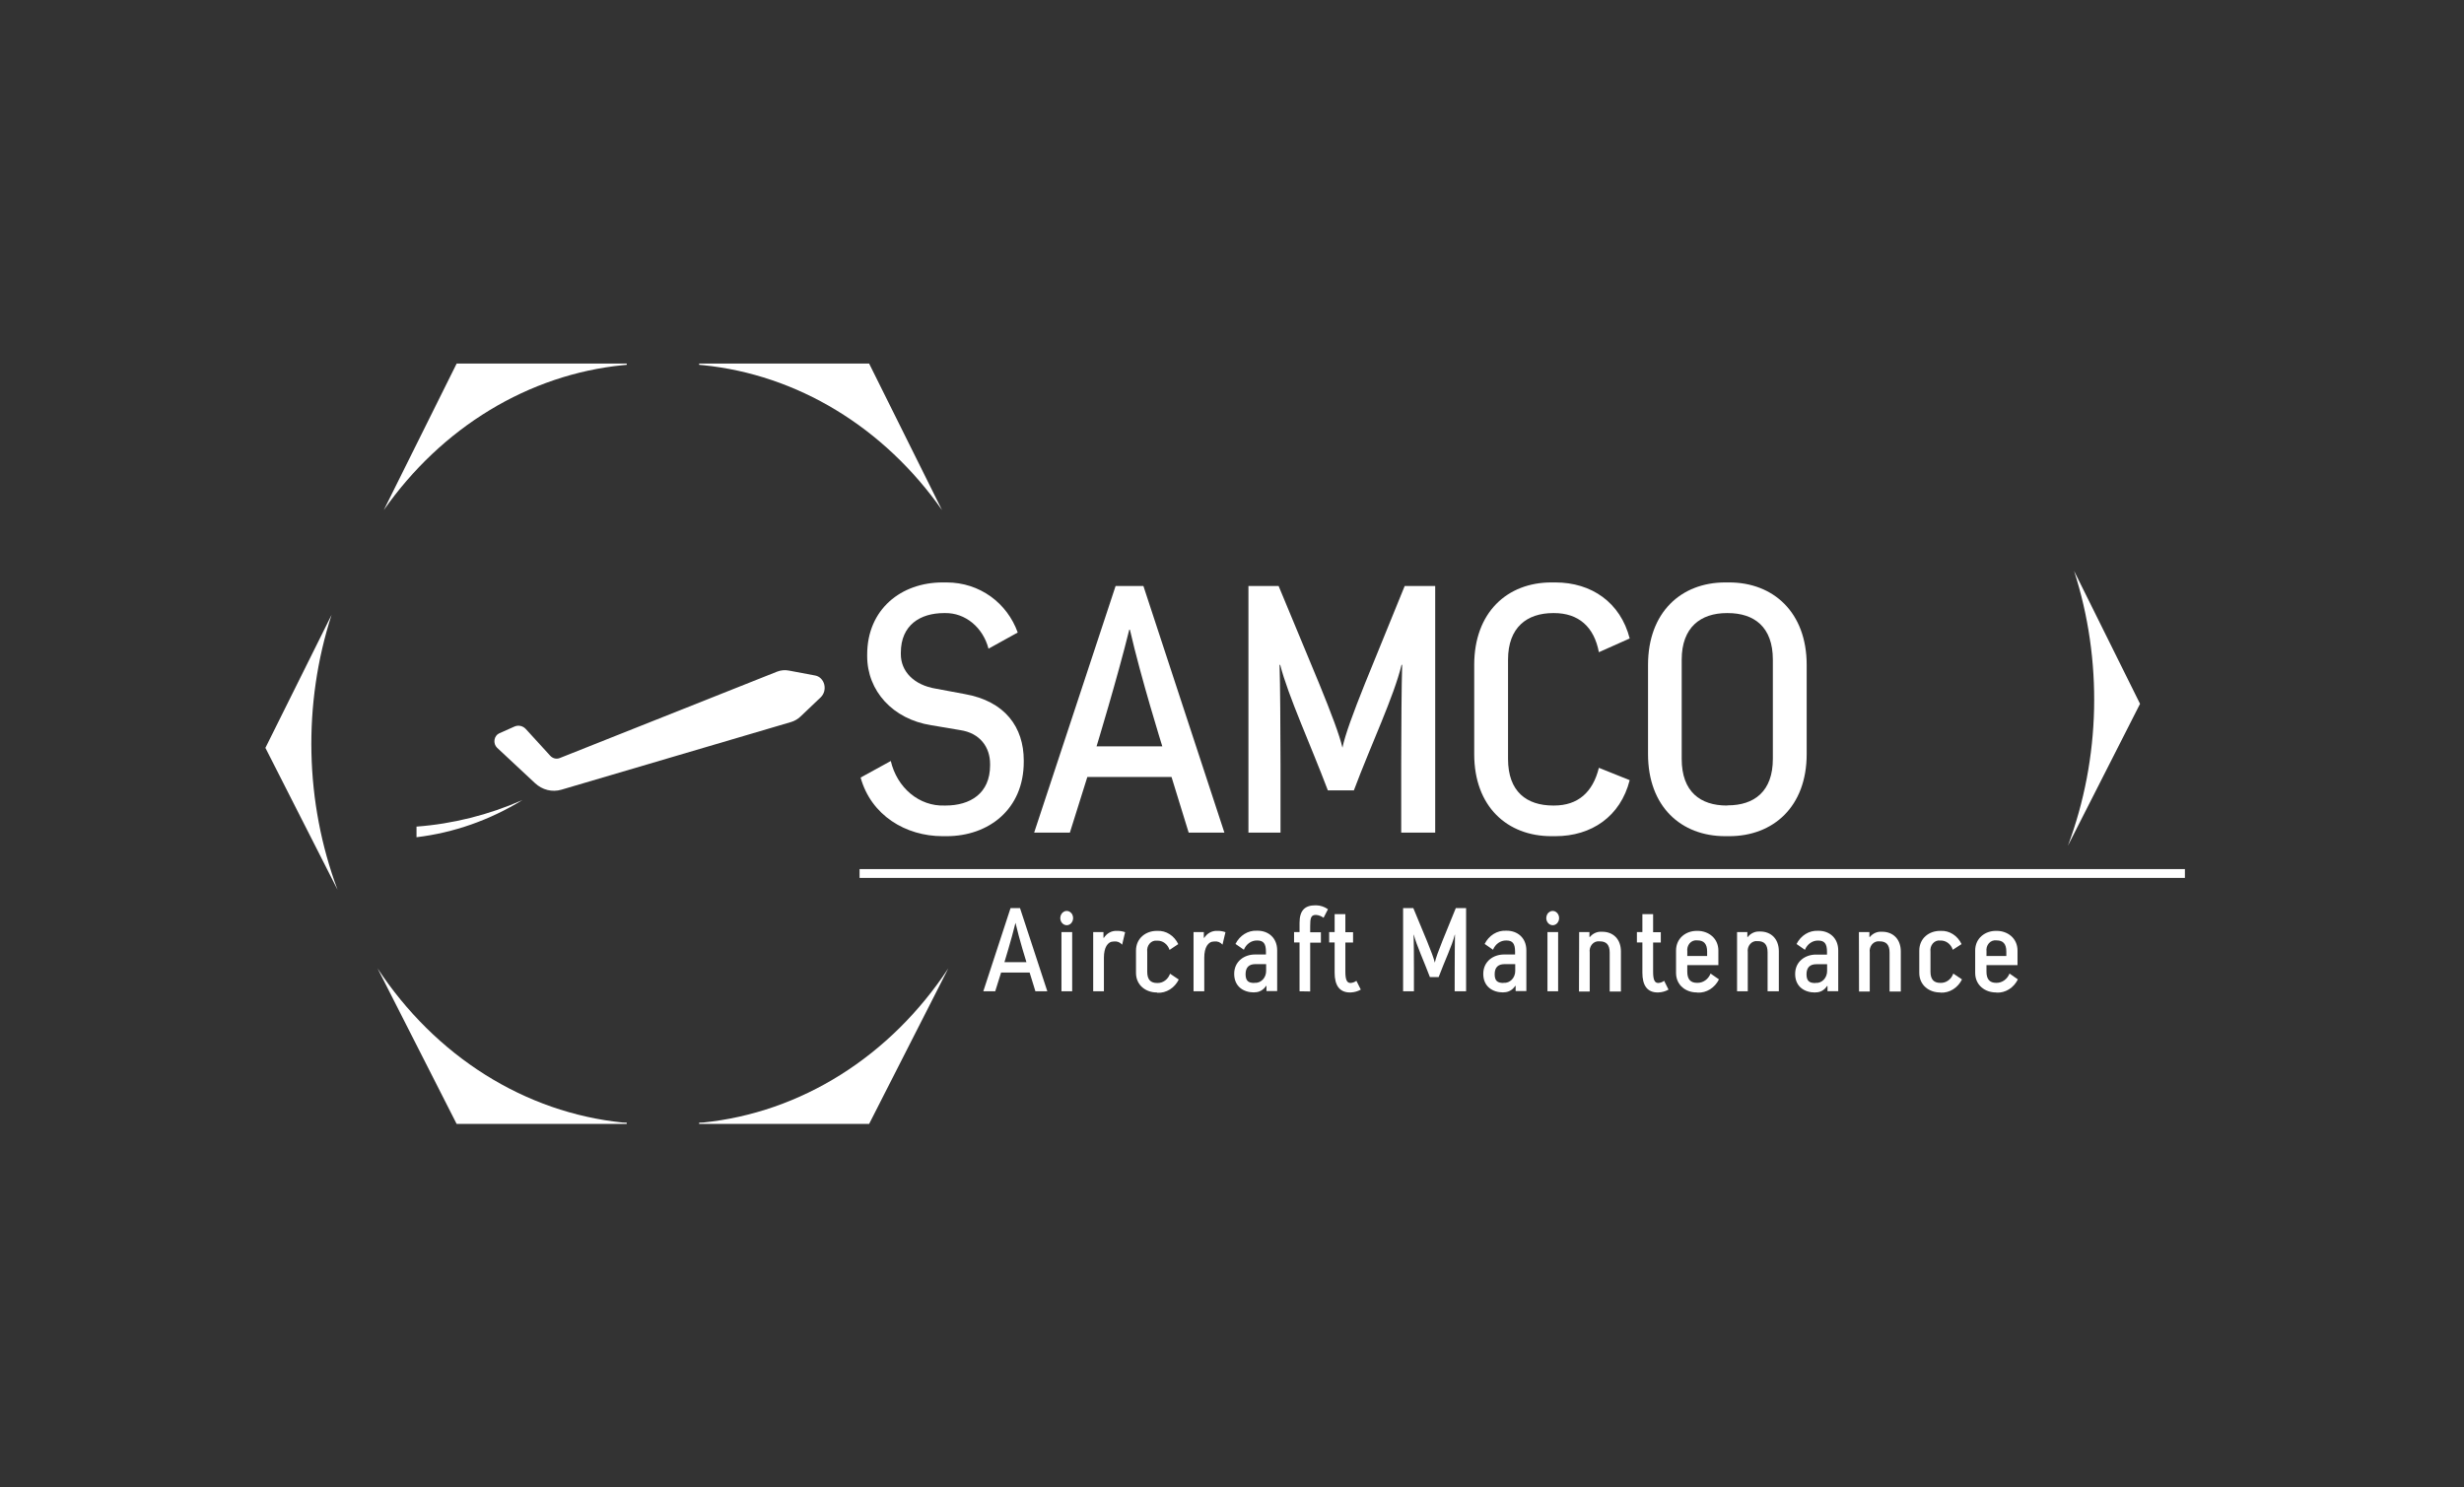 <svg width="212" height="128" viewBox="0 0 212 128" fill="none" xmlns="http://www.w3.org/2000/svg">
<rect x="0" y="0" width="212" height="128" fill="#333333" stroke="none"/>
<path d="M53.925 31.285V31.395L53.584 31.425C49.569 31.83 45.672 33.146 42.135 35.291C38.597 37.436 35.495 40.365 33.02 43.895L39.291 31.285H53.925Z" fill="white"/>
<path d="M29.043 76.569L22.836 64.357L28.527 52.914C26.042 60.596 26.226 69.03 29.043 76.569Z" fill="white"/>
<path d="M53.923 96.609V96.719H39.289L32.484 83.332C34.95 87.076 38.105 90.196 41.741 92.483C45.377 94.77 49.41 96.173 53.571 96.598L53.923 96.609Z" fill="white"/>
<path d="M60.154 31.285V31.395L60.496 31.425C64.509 31.832 68.404 33.148 71.939 35.293C75.475 37.438 78.576 40.366 81.05 43.895L74.778 31.285H60.154Z" fill="white"/>
<path d="M177.92 72.78L184.127 60.568L178.449 49.125C180.93 56.809 180.741 65.242 177.92 72.78Z" fill="white"/>
<path d="M60.154 96.609V96.719H74.778L81.593 83.332C79.127 87.076 75.972 90.196 72.336 92.483C68.701 94.77 64.668 96.173 60.506 96.598L60.154 96.609Z" fill="white"/>
<path d="M187.987 74.789H73.957V75.547H187.987V74.789Z" fill="white"/>
<path d="M42.763 64.342L46.036 67.397C46.346 67.684 46.713 67.885 47.107 67.983C47.501 68.08 47.91 68.072 48.301 67.958L68.069 62.132C68.362 62.044 68.633 61.886 68.865 61.67L70.618 60.002C70.756 59.869 70.858 59.695 70.911 59.501C70.964 59.306 70.966 59.099 70.917 58.903C70.868 58.707 70.77 58.531 70.634 58.395C70.498 58.258 70.33 58.168 70.15 58.133L67.871 57.705C67.528 57.639 67.174 57.672 66.846 57.803L48.144 65.24C48.003 65.292 47.851 65.299 47.707 65.26C47.563 65.221 47.431 65.138 47.327 65.02L45.25 62.746C45.124 62.606 44.963 62.51 44.789 62.471C44.614 62.431 44.432 62.449 44.266 62.522L42.944 63.11C42.841 63.158 42.749 63.235 42.68 63.333C42.61 63.431 42.564 63.547 42.546 63.67C42.528 63.793 42.538 63.92 42.576 64.037C42.614 64.155 42.679 64.26 42.763 64.342Z" fill="white"/>
<path d="M44.95 68.848C42.134 70.577 39.036 71.665 35.836 72.047V71.133C38.962 70.9 42.037 70.129 44.95 68.848Z" fill="white"/>
<path d="M74.047 66.912L76.643 65.487C76.905 66.611 77.504 67.603 78.341 68.3C79.179 68.996 80.205 69.356 81.251 69.319H81.361C83.465 69.319 85.186 68.288 85.186 65.862V65.741C85.186 64.316 84.339 63.088 82.618 62.83L80.103 62.405C76.824 61.886 74.611 59.464 74.611 56.459V56.341C74.611 52.426 77.535 50.121 81.101 50.121H81.442C84.312 50.121 86.662 51.91 87.564 54.431L85.05 55.822C84.819 54.93 84.329 54.147 83.658 53.594C82.986 53.04 82.17 52.747 81.333 52.759H81.224C79.174 52.759 77.507 53.79 77.507 56.17V56.299C77.507 57.751 78.6 58.953 80.541 59.267L83 59.726C86.481 60.34 88.083 62.587 88.083 65.438V65.559C88.083 69.652 85.05 71.957 81.442 71.957H81.101C77.927 71.957 74.949 70.168 74.047 66.912Z" fill="white"/>
<path d="M95.986 50.426H98.377L105.346 71.651H102.272L100.796 66.861H93.554L92.051 71.651H88.977L95.986 50.426ZM100.003 64.226C100.003 64.226 98.172 58.37 97.216 54.186H97.161C96.136 58.355 94.347 64.226 94.347 64.226H100.003Z" fill="white"/>
<path d="M107.414 50.426H110.01C112.552 56.615 115.011 62.176 115.503 64.347C115.94 62.164 118.4 56.551 120.859 50.426H123.483V71.651H120.559C120.559 71.651 120.532 60.66 120.641 57.214H120.586C119.93 59.943 117.99 64.01 116.487 68.013H114.246C112.743 64.04 110.83 59.886 110.147 57.214H110.092C110.202 60.675 110.174 71.651 110.174 71.651H107.414V50.426Z" fill="white"/>
<path d="M126.84 64.892V57.217C126.84 52.699 129.682 50.121 133.481 50.121H133.822C136.938 50.121 139.424 51.849 140.217 54.942L137.566 56.125C137.156 53.942 135.817 52.759 133.713 52.759H133.631C131.39 52.759 129.75 53.976 129.75 56.766V65.316C129.75 68.136 131.363 69.319 133.631 69.319H133.713C135.762 69.319 137.047 68.182 137.566 66.074L140.217 67.136C139.424 70.259 136.938 71.957 133.822 71.957H133.481C129.682 71.957 126.84 69.41 126.84 64.892Z" fill="white"/>
<path d="M148.436 71.957C144.637 71.957 141.795 69.41 141.795 64.892V57.217C141.795 52.699 144.637 50.121 148.436 50.121H148.777C152.576 50.121 155.445 52.699 155.445 57.217V64.892C155.445 69.41 152.576 71.957 148.777 71.957H148.436ZM148.654 69.304C150.922 69.304 152.535 68.121 152.535 65.301V56.766C152.535 53.942 150.922 52.759 148.654 52.759H148.572C146.331 52.759 144.692 53.976 144.692 56.766V65.316C144.692 68.136 146.304 69.319 148.572 69.319L148.654 69.304Z" fill="white"/>
<path d="M86.947 78.144H87.76L90.11 85.304H89.085L88.587 83.69H86.134L85.628 85.304H84.603L86.947 78.144ZM88.313 82.799C88.313 82.799 87.695 80.824 87.371 79.414C87.029 80.824 86.421 82.799 86.421 82.799H88.313Z" fill="white"/>
<path d="M91.225 79.005C91.225 78.883 91.257 78.764 91.318 78.663C91.379 78.562 91.465 78.484 91.566 78.437C91.667 78.391 91.779 78.379 91.886 78.402C91.993 78.426 92.092 78.485 92.169 78.57C92.247 78.656 92.299 78.766 92.321 78.885C92.342 79.004 92.331 79.127 92.289 79.24C92.247 79.352 92.177 79.448 92.085 79.515C91.994 79.583 91.887 79.619 91.778 79.619C91.632 79.618 91.491 79.553 91.388 79.438C91.284 79.323 91.225 79.167 91.225 79.005ZM91.327 80.21H92.249V85.304H91.327V80.21Z" fill="white"/>
<path d="M94.057 80.209H94.941V80.701H94.979C95.102 80.511 95.265 80.356 95.455 80.253C95.644 80.149 95.854 80.099 96.065 80.106H96.14C96.365 80.104 96.589 80.142 96.803 80.22L96.547 81.293C96.457 81.189 96.347 81.11 96.225 81.063C96.102 81.015 95.972 81.001 95.843 81.02H95.816C95.3 81.02 94.979 81.539 94.979 82.411V85.303H94.057V80.209Z" fill="white"/>
<path d="M99.52 85.406C98.608 85.406 97.74 84.803 97.74 83.719V81.805C97.74 80.721 98.608 80.107 99.52 80.107H99.595C99.958 80.091 100.318 80.189 100.633 80.391C100.948 80.592 101.205 80.888 101.375 81.244L100.627 81.745C100.55 81.506 100.406 81.3 100.217 81.157C100.028 81.014 99.803 80.941 99.575 80.949H99.547C99.431 80.933 99.313 80.948 99.203 80.991C99.093 81.034 98.993 81.105 98.912 81.199C98.831 81.292 98.77 81.405 98.734 81.528C98.698 81.652 98.689 81.783 98.707 81.911V83.628C98.707 84.303 99.004 84.591 99.547 84.591H99.575C99.809 84.6 100.041 84.528 100.237 84.384C100.434 84.241 100.585 84.034 100.671 83.791L101.419 84.295C101.24 84.654 100.974 84.95 100.652 85.151C100.33 85.351 99.964 85.449 99.595 85.433L99.52 85.406Z" fill="white"/>
<path d="M102.691 80.209H103.576V80.701H103.614C103.737 80.511 103.9 80.356 104.09 80.253C104.279 80.149 104.489 80.099 104.7 80.106H104.775C105 80.103 105.224 80.142 105.438 80.22L105.182 81.293C105.093 81.189 104.983 81.111 104.861 81.063C104.739 81.016 104.609 81.001 104.481 81.02H104.454C103.935 81.02 103.614 81.539 103.614 82.411V85.303H102.691V80.209Z" fill="white"/>
<path d="M107.896 85.402C106.983 85.402 106.188 84.89 106.188 83.806C106.188 82.722 107.065 82.138 107.977 82.138H108.92V81.896C108.92 81.217 108.719 80.933 108.172 80.933H108.145C107.908 80.93 107.676 81.004 107.476 81.145C107.277 81.287 107.118 81.49 107.021 81.729L106.3 81.229C106.48 80.87 106.747 80.574 107.069 80.374C107.392 80.173 107.758 80.075 108.128 80.092H108.2C109.115 80.092 109.887 80.694 109.887 81.782V85.288H108.965V84.841H108.931C108.82 85.014 108.672 85.154 108.502 85.25C108.331 85.346 108.142 85.394 107.95 85.39L107.896 85.402ZM107.94 84.576C108.068 84.587 108.197 84.569 108.318 84.522C108.44 84.475 108.551 84.4 108.645 84.303C108.739 84.206 108.814 84.088 108.864 83.956C108.914 83.825 108.939 83.683 108.937 83.541V82.968H108.005C107.489 82.968 107.168 83.226 107.168 83.829C107.168 84.431 107.434 84.587 107.913 84.587L107.94 84.576Z" fill="white"/>
<path d="M111.811 85.305V81.102H111.34V80.211H111.811V79.422C111.811 78.338 112.272 77.906 113.178 77.906H113.253C113.609 77.916 113.956 78.033 114.257 78.244L113.878 78.979C113.687 78.837 113.465 78.752 113.236 78.733H113.205C112.781 78.733 112.727 79.028 112.727 79.695V80.226H113.649V81.117H112.727V85.32L111.811 85.305Z" fill="white"/>
<path d="M116.16 85.407C115.248 85.407 114.831 84.797 114.831 83.709V81.101H114.359V80.21H114.831V78.664H115.753V80.218H116.416V81.109H115.753V83.626C115.753 84.293 115.883 84.588 116.187 84.588H116.214C116.389 84.576 116.558 84.512 116.703 84.403L117.082 85.161C116.817 85.308 116.527 85.391 116.231 85.403L116.16 85.407Z" fill="white"/>
<path d="M120.721 78.144H121.599C122.456 80.233 123.286 82.105 123.45 82.841C123.597 82.105 124.427 80.21 125.257 78.144H126.142V85.304H125.158C125.158 85.304 125.158 81.601 125.185 80.438H125.165C124.946 81.359 124.29 82.712 123.781 84.08H123.027C122.521 82.738 121.875 81.336 121.643 80.438H121.626C121.664 81.601 121.653 85.304 121.653 85.304H120.721V78.144Z" fill="white"/>
<path d="M129.327 85.402C128.415 85.402 127.619 84.89 127.619 83.806C127.619 82.722 128.494 82.138 129.406 82.138H130.355V81.896C130.355 81.217 130.154 80.933 129.611 80.933H129.583C129.346 80.93 129.113 81.004 128.913 81.145C128.713 81.287 128.554 81.489 128.456 81.729L127.739 81.229C127.918 80.87 128.184 80.574 128.506 80.374C128.828 80.173 129.194 80.075 129.563 80.092H129.638C130.55 80.092 131.326 80.694 131.326 81.782V85.288H130.403V84.841H130.366C130.255 85.014 130.109 85.154 129.938 85.25C129.768 85.345 129.579 85.394 129.389 85.39L129.327 85.402ZM129.375 84.576C129.503 84.587 129.631 84.568 129.752 84.521C129.873 84.474 129.984 84.399 130.078 84.302C130.171 84.204 130.246 84.086 130.296 83.955C130.346 83.824 130.371 83.683 130.369 83.541V82.969H129.44C128.924 82.969 128.6 83.226 128.6 83.829C128.6 84.431 128.866 84.587 129.348 84.587L129.375 84.576Z" fill="white"/>
<path d="M133.039 79.005C133.039 78.883 133.072 78.764 133.132 78.663C133.193 78.562 133.28 78.484 133.381 78.437C133.482 78.391 133.593 78.379 133.7 78.402C133.808 78.426 133.906 78.485 133.984 78.57C134.061 78.656 134.114 78.766 134.135 78.885C134.157 79.004 134.146 79.127 134.104 79.24C134.062 79.352 133.991 79.448 133.9 79.515C133.809 79.583 133.702 79.619 133.592 79.619C133.446 79.618 133.306 79.553 133.202 79.438C133.099 79.323 133.04 79.167 133.039 79.005ZM133.142 80.21H134.06V85.304H133.142V80.21Z" fill="white"/>
<path d="M135.869 80.212H136.754V80.633H136.791C136.917 80.481 137.071 80.362 137.243 80.284C137.415 80.206 137.6 80.171 137.786 80.182H137.861C138.773 80.182 139.463 80.796 139.463 81.88V85.325H138.496V81.971C138.496 81.296 138.202 81.008 137.656 81.008H137.615C137.499 80.992 137.381 81.007 137.271 81.05C137.161 81.093 137.061 81.165 136.98 81.258C136.899 81.351 136.838 81.464 136.803 81.588C136.768 81.712 136.759 81.843 136.778 81.971V85.325H135.855L135.869 80.212Z" fill="white"/>
<path d="M142.635 85.407C141.723 85.407 141.309 84.797 141.309 83.709V81.101H140.838V80.21H141.309V78.664H142.232V80.218H142.894V81.109H142.232V83.626C142.232 84.293 142.358 84.588 142.665 84.588H142.693C142.868 84.576 143.036 84.512 143.181 84.403L143.557 85.161C143.294 85.308 143.005 85.391 142.71 85.403L142.635 85.407Z" fill="white"/>
<path d="M145.985 85.404C145.069 85.404 144.205 84.802 144.205 83.718V81.803C144.205 80.719 145.069 80.106 145.985 80.106H146.057C146.969 80.106 147.847 80.719 147.847 81.803V83.054H145.172V83.615C145.172 84.29 145.466 84.578 146.012 84.578H146.039C146.279 84.583 146.514 84.51 146.717 84.368C146.919 84.226 147.079 84.021 147.177 83.778L147.898 84.282C147.718 84.641 147.451 84.937 147.129 85.137C146.806 85.338 146.44 85.436 146.07 85.419L145.985 85.404ZM145.172 82.266H146.88V81.887C146.88 81.208 146.586 80.924 146.043 80.924H146.016C145.899 80.908 145.781 80.922 145.671 80.965C145.56 81.008 145.46 81.079 145.378 81.172C145.297 81.266 145.236 81.379 145.201 81.503C145.166 81.627 145.157 81.758 145.175 81.887L145.172 82.266Z" fill="white"/>
<path d="M149.455 80.211H150.34V80.631H150.377C150.501 80.476 150.655 80.353 150.827 80.272C150.999 80.191 151.185 80.153 151.371 80.161H151.447C152.359 80.161 153.049 80.775 153.049 81.859V85.305H152.082V81.95C152.082 81.276 151.788 80.988 151.242 80.988H151.214C151.098 80.972 150.981 80.986 150.87 81.03C150.76 81.073 150.661 81.144 150.58 81.238C150.499 81.331 150.438 81.444 150.403 81.568C150.368 81.691 150.359 81.822 150.377 81.95V85.305H149.455V80.211Z" fill="white"/>
<path d="M156.161 85.409C155.246 85.409 154.453 84.898 154.453 83.814C154.453 82.73 155.328 82.146 156.243 82.146H157.193V81.903C157.193 81.225 156.988 80.941 156.445 80.941H156.417C156.18 80.938 155.948 81.011 155.748 81.153C155.549 81.294 155.391 81.497 155.293 81.737L154.573 81.236C154.752 80.878 155.018 80.583 155.34 80.382C155.662 80.181 156.028 80.083 156.397 80.099H156.472C157.384 80.099 158.16 80.702 158.16 81.79V85.296H157.237V84.849H157.2C157.089 85.022 156.943 85.162 156.773 85.258C156.602 85.354 156.413 85.402 156.223 85.398L156.161 85.409ZM156.206 84.583C156.334 84.595 156.463 84.577 156.584 84.53C156.706 84.483 156.817 84.408 156.911 84.311C157.005 84.213 157.079 84.095 157.129 83.964C157.18 83.833 157.205 83.691 157.203 83.549V82.976H156.27C155.755 82.976 155.43 83.234 155.43 83.837C155.43 84.439 155.7 84.595 156.178 84.595L156.206 84.583Z" fill="white"/>
<path d="M159.939 80.212H160.841V80.632H160.879C161.003 80.481 161.157 80.363 161.327 80.285C161.498 80.207 161.682 80.171 161.866 80.181H161.941C162.853 80.181 163.543 80.795 163.543 81.879V85.325H162.577V81.97C162.577 81.296 162.283 81.008 161.736 81.008H161.709C161.593 80.992 161.475 81.006 161.365 81.05C161.255 81.093 161.155 81.164 161.074 81.257C160.993 81.351 160.933 81.464 160.898 81.588C160.862 81.711 160.854 81.842 160.872 81.97V85.325H159.95L159.939 80.212Z" fill="white"/>
<path d="M166.913 85.406C166 85.406 165.133 84.803 165.133 83.719V81.805C165.133 80.721 166 80.107 166.913 80.107H166.991C167.354 80.09 167.714 80.188 168.03 80.39C168.345 80.591 168.602 80.887 168.771 81.244L168.016 81.733C167.939 81.494 167.795 81.289 167.606 81.146C167.417 81.003 167.192 80.93 166.964 80.937H166.936C166.82 80.921 166.702 80.935 166.592 80.978C166.481 81.021 166.381 81.092 166.299 81.186C166.218 81.279 166.157 81.392 166.122 81.516C166.086 81.64 166.078 81.772 166.096 81.9V83.617C166.096 84.292 166.393 84.58 166.936 84.58H166.964C167.199 84.589 167.43 84.516 167.626 84.373C167.823 84.23 167.974 84.023 168.06 83.78L168.808 84.284C168.629 84.643 168.362 84.939 168.04 85.14C167.717 85.341 167.351 85.438 166.981 85.421L166.913 85.406Z" fill="white"/>
<path d="M171.723 85.404C170.811 85.404 169.943 84.802 169.943 83.718V81.803C169.943 80.719 170.811 80.106 171.723 80.106H171.798C172.71 80.106 173.585 80.719 173.585 81.803V83.054H170.914V83.615C170.914 84.29 171.207 84.578 171.75 84.578H171.771C172.009 84.581 172.242 84.507 172.442 84.365C172.643 84.223 172.801 84.019 172.898 83.778L173.616 84.282C173.436 84.641 173.171 84.937 172.849 85.138C172.527 85.338 172.161 85.436 171.791 85.419L171.723 85.404ZM170.914 82.266H172.622V81.887C172.622 81.208 172.328 80.924 171.781 80.924H171.754C171.638 80.909 171.52 80.923 171.41 80.966C171.3 81.01 171.2 81.081 171.119 81.174C171.038 81.267 170.978 81.38 170.942 81.504C170.907 81.628 170.899 81.759 170.917 81.887L170.914 82.266Z" fill="white"/>
</svg>
